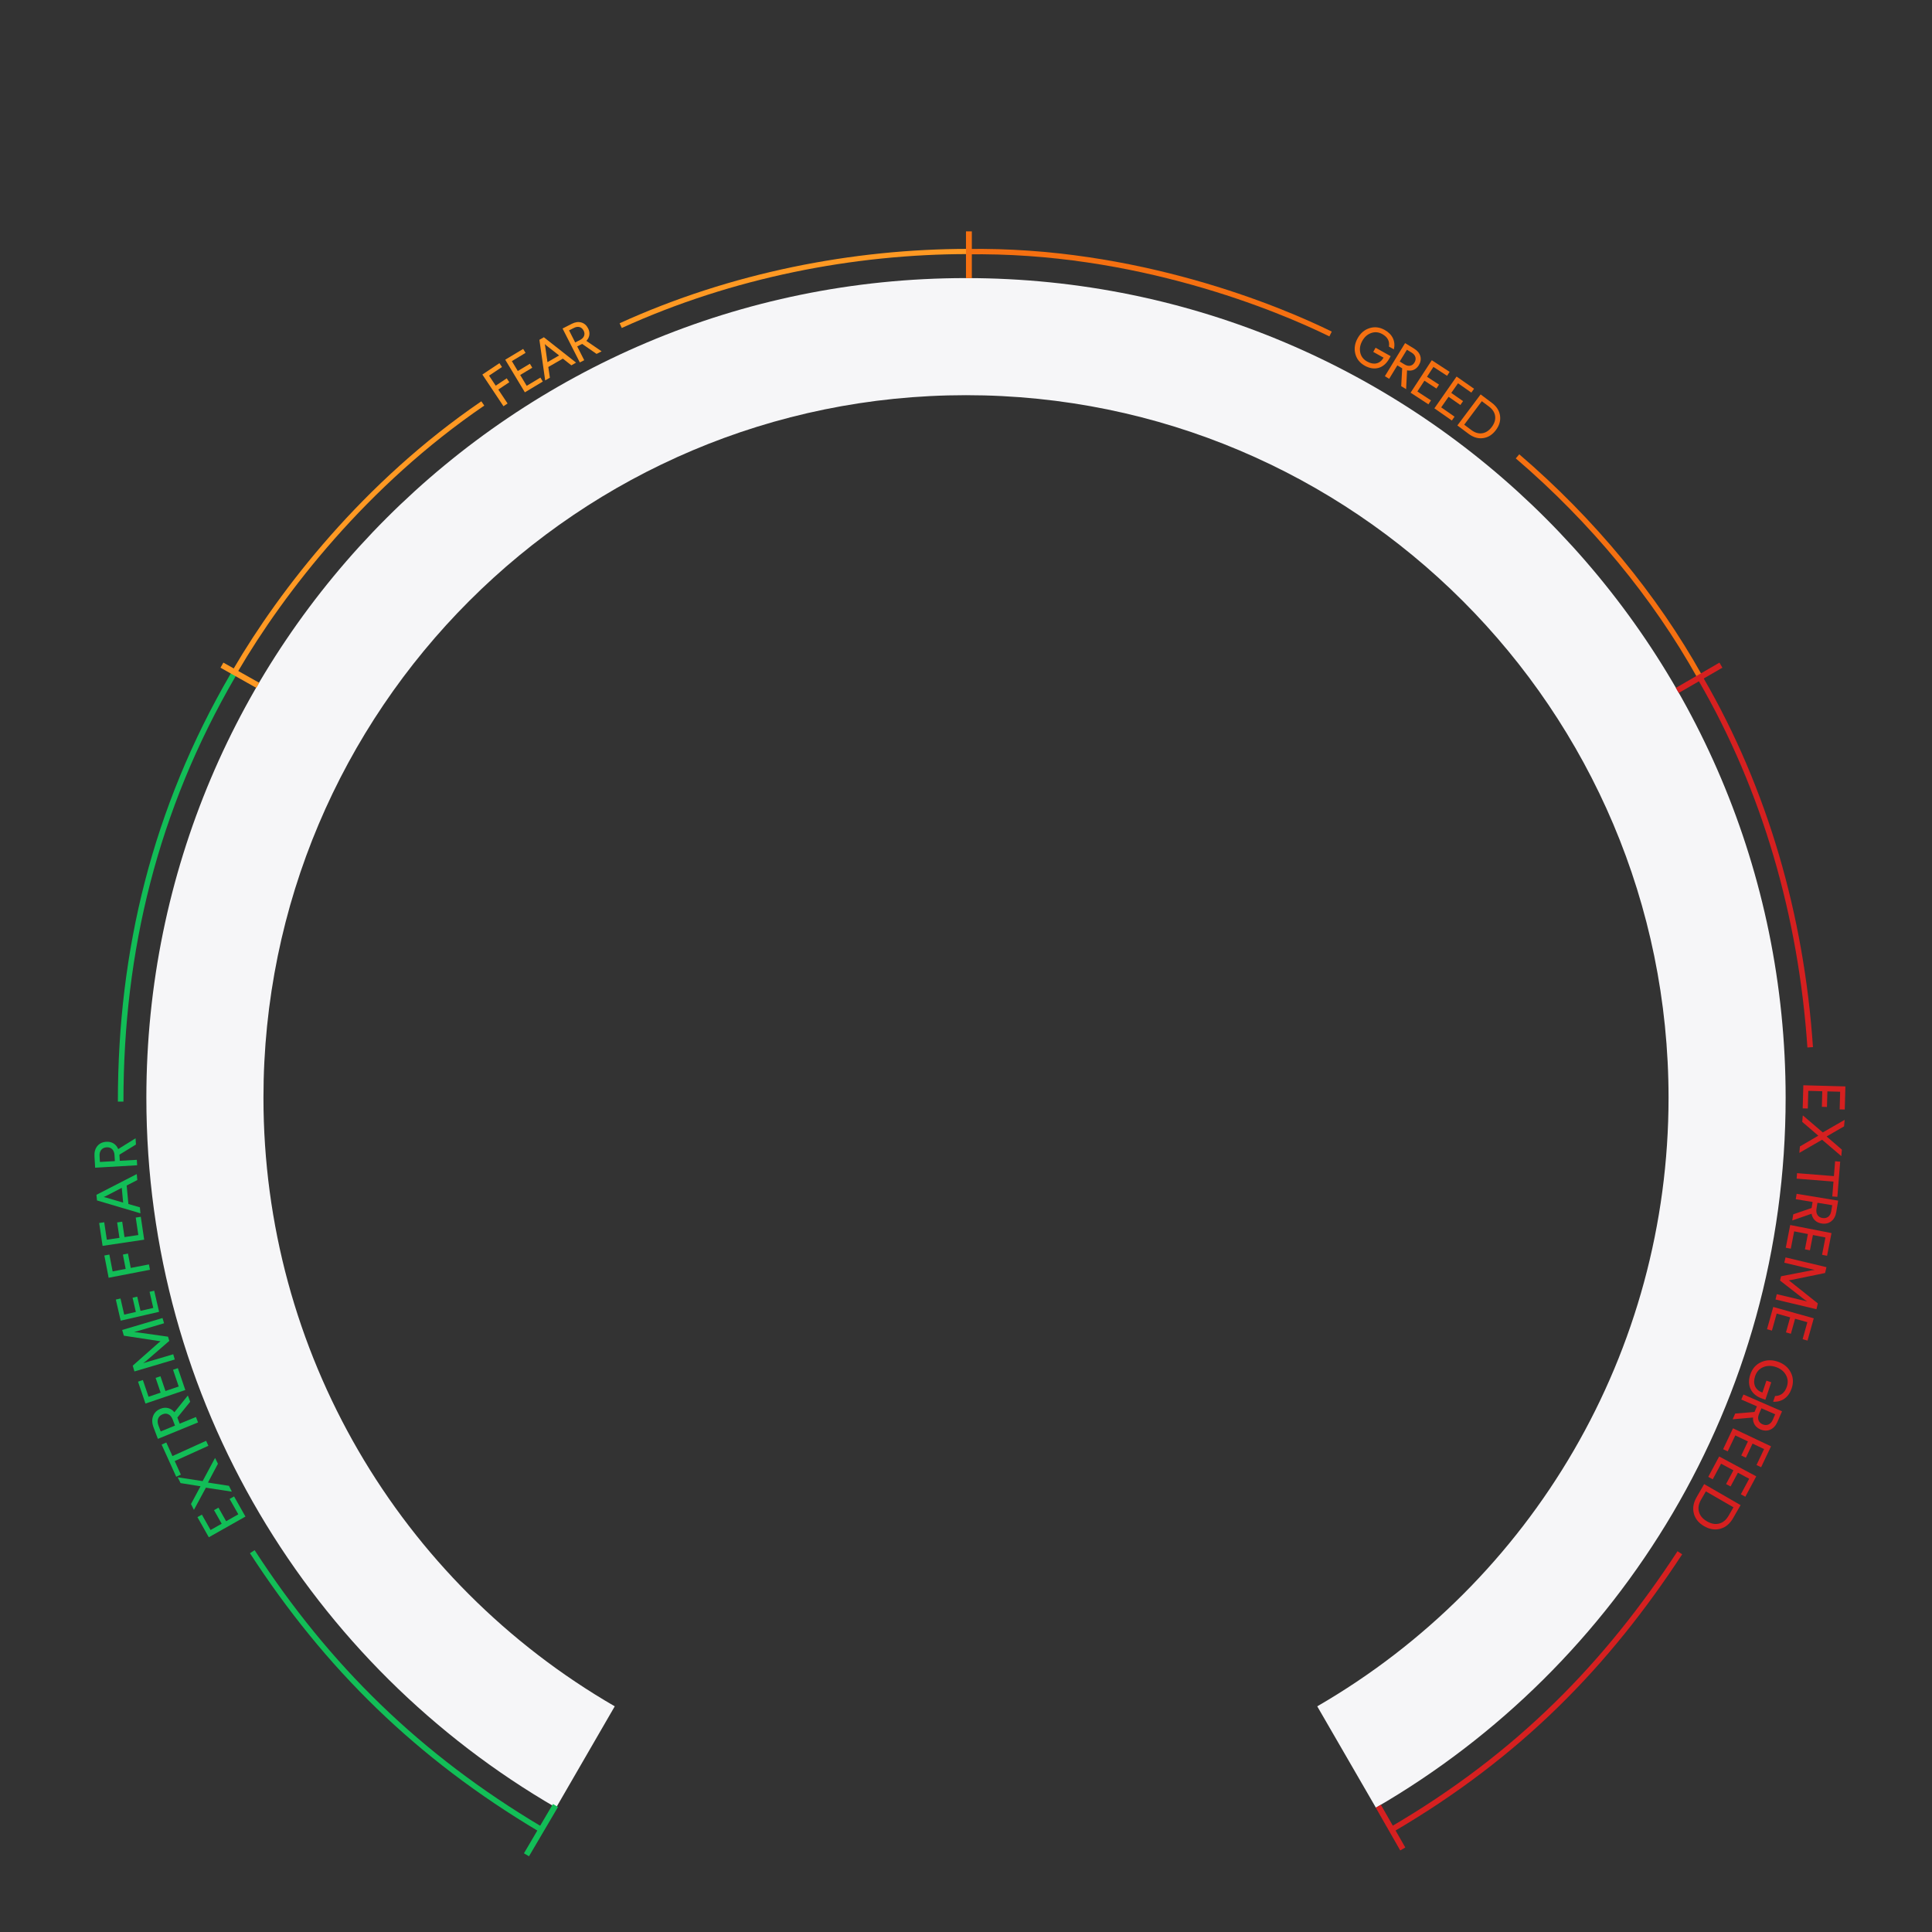 <?xml version="1.0" encoding="UTF-8"?>
<svg width="330px" height="330px" viewBox="0 0 330 330" version="1.1" xmlns="http://www.w3.org/2000/svg" xmlns:xlink="http://www.w3.org/1999/xlink">
    <rect x="0" y="0" width="330" height="330" fill="#333333" stroke="none"/>
    <!-- Generator: Sketch 52.6 (67491) - http://www.bohemiancoding.com/sketch -->
    <title>Base</title>
    <desc>Created with Sketch.</desc>
    <g id="Base" stroke="none" stroke-width="1" fill="none" fill-rule="evenodd">
        <g id="Group" transform="translate(-27, -11.5)">
            <g id="Indicator" transform="translate(0, 0.5)">
                <path d="M121.988,319.764 C80.149,295.555 52,250.315 52,198.5 C52,121.18 114.68,58.5 192,58.5 C269.32,58.5 332,121.18 332,198.5 C332,250.315 303.851,295.556 262.011,319.764 L251.995,302.453 C288.843,281.133 312,241.844 312,198.5 C312,132.226 258.274,78.5 192,78.5 C125.726,78.5 72,132.226 72,198.5 C72,241.844 95.156,281.132 132.005,302.453 L121.988,319.764 Z" id="Path" fill="#F6F6F8" fill-rule="nonzero"></path>
                <g id="EF" transform="translate(0, 92)">
                    <g id="Inactive" transform="translate(66.034, 141.259) rotate(-15) translate(-66.034, -141.259) translate(34.034, 36.259)">
                        <path d="M60.577,1.74 C60.506,1.811 60.429,1.897 60.358,1.968 C41.652,20.567 29.703,42.385 23.028,67.298 M24.847,147.375 C32.129,169.77 43.185,188.484 60.097,205.87" id="Path" stroke="#12BE57" stroke-width="0.951"></path>
                        <g id="Text" transform="translate(20.963, 108.24) rotate(13) translate(-20.963, -108.24) translate(8.463, 73.24)" fill="#12BE57">
                            <polygon id="E" points="24.13 66.221 17.753 69.536 15.932 66.032 16.705 65.63 18.097 68.307 20.031 67.301 18.804 64.94 19.577 64.538 20.805 66.899 22.926 65.796 21.534 63.119 22.308 62.717"></polygon>
                            <polygon id="X" points="21.958 61.888 17.552 61.054 15.375 64.772 14.911 63.755 16.64 60.781 13.255 60.121 12.796 59.113 17.032 59.914 19.29 56.032 19.749 57.04 17.935 60.191 21.497 60.876"></polygon>
                            <polygon id="T" points="13.356 58.678 12.549 59.01 10.253 53.435 11.059 53.103 12.029 55.457 17.868 53.052 18.225 53.918 12.386 56.324"></polygon>
                            <path d="M16.596,49.871 L9.647,52.436 L8.977,50.459 C8.731,49.734 8.726,49.087 8.963,48.519 C9.199,47.95 9.635,47.548 10.271,47.313 C10.727,47.145 11.159,47.121 11.569,47.241 C11.979,47.361 12.33,47.611 12.623,47.993 L15.017,45.214 L15.382,46.291 L13.099,48.915 L13.457,49.972 L16.277,48.931 L16.596,49.871 Z M12.643,50.272 L12.292,49.236 C12.144,48.801 11.918,48.496 11.614,48.322 C11.31,48.148 10.97,48.13 10.595,48.269 C10.204,48.413 9.941,48.654 9.804,48.99 C9.667,49.327 9.673,49.713 9.82,50.148 L10.172,51.185 L12.643,50.272 Z" id="Shape"></path>
                            <polygon id="E" points="14.618 44.263 7.736 46.334 6.598 42.552 7.433 42.301 8.303 45.19 10.39 44.562 9.623 42.013 10.458 41.762 11.225 44.31 13.514 43.621 12.645 40.732 13.48 40.481"></polygon>
                            <polygon id="M" transform="translate(8.601, 36.31) rotate(-1) translate(-8.601, -36.31) " points="12.956 39.064 5.968 40.739 5.728 39.74 10.286 36.117 10.689 35.82 10.193 35.727 4.484 34.55 4.246 33.556 11.234 31.88 11.452 32.787 6.252 34.033 6.814 34.1 12.009 35.112 12.184 35.843 8.01 39.09 7.539 39.404 12.739 38.158"></polygon>
                            <polygon id="E" points="10.608 30.756 4.002 32.036 3.298 28.406 4.1 28.251 4.637 31.024 6.641 30.636 6.167 28.189 6.969 28.034 7.443 30.48 9.64 30.054 9.103 27.281 9.904 27.125"></polygon>
                            <polygon id="F" points="9.3 23.523 2.201 24.64 1.6 20.818 2.461 20.682 2.918 23.583 5.16 23.23 4.772 20.765 5.644 20.628 6.032 23.093 9.156 22.602"></polygon>
                            <polygon id="E" points="8.496 18.35 1.356 19.161 0.91 15.237 1.776 15.139 2.117 18.137 4.283 17.89 3.983 15.246 4.849 15.148 5.15 17.792 7.525 17.522 7.184 14.524 8.051 14.426"></polygon>
                            <path d="M8.014,13.827 L0.671,11.372 L0.614,10.406 L7.619,7.108 L7.679,8.129 L5.828,9.001 L6.014,12.168 L7.954,12.802 L8.014,13.827 Z M5.124,11.899 L4.976,9.367 L2.226,10.673 L1.843,10.826 L2.242,10.938 L5.124,11.899 Z" id="Shape"></path>
                            <path d="M7.737,5.607 L0.552,5.773 L0.507,3.814 C0.49,3.096 0.674,2.521 1.058,2.087 C1.442,1.654 1.963,1.429 2.622,1.414 C3.092,1.403 3.5,1.513 3.845,1.744 C4.189,1.975 4.442,2.304 4.602,2.732 L7.63,0.992 L7.655,2.059 L4.775,3.695 L4.799,4.742 L7.715,4.675 L7.737,5.607 Z M3.958,4.762 L3.934,3.735 C3.924,3.304 3.803,2.965 3.572,2.718 C3.34,2.471 3.031,2.352 2.643,2.361 C2.239,2.371 1.925,2.504 1.7,2.762 C1.476,3.019 1.368,3.363 1.378,3.794 L1.402,4.821 L3.958,4.762 Z" id="Shape"></path>
                        </g>
                        <path d="M57.042,203 C57.042,203 59.126,205.05 63.295,209.151" id="EF-1" stroke="#12BE57" stroke-linecap="square" transform="translate(60.168, 206.075) scale(-1, 1) translate(-60.168, -206.075) "></path>
                    </g>
                </g>
                <g id="Fear" transform="translate(46, 0)">
                    <g id="Inactive" transform="translate(82.92, 89.954) rotate(-16) translate(-82.92, -89.954) translate(11.42, 39.954)">
                        <g id="FEAR" transform="translate(67.588, 30.797) rotate(33) translate(-67.588, -30.797) translate(58.088, 20.844)" fill="#FF9923">
                            <polygon id="F" transform="translate(3.81, 16.019) rotate(-50.652) translate(-3.81, -16.019) " points="2.059 19.271 2.059 12.768 5.56 12.768 5.56 13.557 2.903 13.557 2.903 15.611 5.161 15.611 5.161 16.409 2.903 16.409 2.903 19.271"></polygon>
                            <polygon id="E" transform="translate(6.793, 12.593) rotate(-48.031) translate(-6.793, -12.593) " points="5.007 15.844 5.007 9.341 8.58 9.341 8.58 10.13 5.85 10.13 5.85 12.103 8.258 12.103 8.258 12.892 5.85 12.892 5.85 15.055 8.58 15.055 8.58 15.844"></polygon>
                            <path d="M7.397,11.941 L10.004,5.439 L10.879,5.439 L13.487,11.941 L12.562,11.941 L11.872,10.223 L9.002,10.223 L8.326,11.941 L7.397,11.941 Z M9.292,9.434 L11.587,9.434 L10.553,6.881 L10.435,6.527 L10.312,6.881 L9.292,9.434 Z" id="A" transform="translate(10.442, 8.69) rotate(-46.93) translate(-10.442, -8.69) "></path>
                            <path d="M12.657,7.929 L12.657,1.427 L14.43,1.427 C15.08,1.427 15.596,1.605 15.98,1.962 C16.364,2.319 16.556,2.795 16.556,3.39 C16.556,3.816 16.448,4.183 16.232,4.49 C16.016,4.797 15.713,5.018 15.323,5.154 L16.833,7.929 L15.867,7.929 L14.448,5.29 L13.5,5.29 L13.5,7.929 L12.657,7.929 Z M13.5,4.528 L14.43,4.528 C14.82,4.528 15.129,4.426 15.357,4.222 C15.585,4.018 15.699,3.741 15.699,3.39 C15.699,3.024 15.585,2.737 15.357,2.529 C15.129,2.32 14.82,2.216 14.43,2.216 L13.5,2.216 L13.5,4.528 Z" id="R" transform="translate(14.745, 4.678) rotate(-43.969) translate(-14.745, -4.678) "></path>
                        </g>
                        <path d="M135.645,15.362 C116.051,15.02 95.164,18.667 76.034,26.987 M52.254,39.866 C31.897,53.25 17.439,71.261 9.26,84.681" id="Shape" stroke="#FF9923" stroke-width="0.887" transform="translate(72.452, 50.011) rotate(-345) translate(-72.452, -50.011) "></path>
                        <polygon id="F1" fill="#FF9923" fill-rule="nonzero" points="5.707 70.326 4.995 71.028 0.058 66.024 0.77 65.322"></polygon>
                    </g>
                </g>
                <g id="Greed" transform="translate(123, 0)">
                    <g id="Inactive" transform="translate(68, 51)">
                        <path d="M126.286,75.5 C118.692,61.912 108.058,48.956 95.204,37.947 M63.271,17.048 C54.498,12.725 30,2.5 1.074,2.987" id="Path" stroke="#F57011" stroke-width="0.918"></path>
                        <g id="GREED" transform="translate(79.712, 25.469) rotate(-4) translate(-79.712, -25.469) translate(65.866, 13.469)" fill="#F57011">
                            <path d="M2.068,5.258 C2.068,4.249 2.38,3.414 3.004,2.754 C3.628,2.094 4.428,1.764 5.403,1.764 C6.174,1.764 6.817,1.95 7.333,2.321 C7.849,2.693 8.202,3.216 8.394,3.89 L7.425,3.89 C7.111,3.018 6.436,2.582 5.398,2.582 L5.388,2.582 C4.683,2.582 4.106,2.836 3.658,3.344 C3.21,3.84 2.984,4.478 2.981,5.258 C2.981,6.03 3.206,6.669 3.655,7.177 C4.105,7.685 4.694,7.939 5.421,7.939 C6.07,7.939 6.584,7.772 6.962,7.438 C7.339,7.104 7.538,6.622 7.556,5.992 L5.534,5.992 L5.534,5.174 L8.483,5.174 L8.483,5.625 C8.483,6.606 8.21,7.373 7.665,7.925 C7.113,8.477 6.365,8.754 5.421,8.757 C4.44,8.757 3.637,8.426 3.014,7.765 C2.383,7.097 2.068,6.262 2.068,5.258 Z" id="G" transform="translate(5.276, 5.261) rotate(33.215) translate(-5.276, -5.261) "></path>
                            <path d="M8.307,12.135 L8.307,5.513 L10.113,5.513 C10.775,5.513 11.301,5.695 11.692,6.058 C12.083,6.421 12.279,6.906 12.279,7.513 C12.279,7.947 12.168,8.32 11.948,8.632 C11.728,8.945 11.42,9.17 11.022,9.309 L12.56,12.135 L11.577,12.135 L10.131,9.448 L9.166,9.448 L9.166,12.135 L8.307,12.135 Z M9.166,8.672 L10.113,8.672 C10.51,8.672 10.825,8.568 11.057,8.36 C11.29,8.152 11.406,7.87 11.406,7.513 C11.406,7.14 11.29,6.848 11.057,6.635 C10.825,6.423 10.51,6.317 10.113,6.317 L9.166,6.317 L9.166,8.672 Z" id="R" transform="translate(10.434, 8.824) rotate(35.41) translate(-10.434, -8.824) "></path>
                            <polygon id="E" transform="translate(14.418, 11.866) rotate(37.15) translate(-14.418, -11.866) " points="12.599 15.178 12.599 8.555 16.238 8.555 16.238 9.359 13.458 9.359 13.458 11.368 15.91 11.368 15.91 12.171 13.458 12.171 13.458 14.374 16.238 14.374 16.238 15.178"></polygon>
                            <polygon id="E" transform="translate(18.331, 14.924) rotate(38.928) translate(-18.331, -14.924) " points="16.512 18.235 16.512 11.613 20.151 11.613 20.151 12.416 17.371 12.416 17.371 14.425 19.823 14.425 19.823 15.229 17.371 15.229 17.371 17.431 20.151 17.431 20.151 18.235"></polygon>
                            <path d="M20.015,22.23 L20.015,15.607 L22.398,15.607 C23.42,15.607 24.233,15.911 24.837,16.517 C25.449,17.124 25.756,17.925 25.756,18.921 C25.756,19.917 25.449,20.717 24.837,21.32 C24.23,21.927 23.417,22.23 22.398,22.23 L20.015,22.23 Z M20.874,21.426 L22.398,21.426 C23.162,21.426 23.765,21.202 24.209,20.754 C24.652,20.306 24.874,19.695 24.874,18.919 C24.874,18.137 24.653,17.523 24.213,17.078 C23.773,16.633 23.168,16.411 22.398,16.411 L20.874,16.411 L20.874,21.426 Z" id="D" transform="translate(22.885, 18.919) rotate(40.85) translate(-22.885, -18.919) "></path>
                        </g>
                        <path d="M1.497,7.006 L1.497,0.021" id="G1" stroke="#F57011" stroke-linecap="square"></path>
                    </g>
                </g>
                <g id="EG" transform="translate(162, 91)">
                    <g id="Inactive" transform="translate(155.976, 141.277) rotate(15) translate(-155.976, -141.277) translate(124.476, 36.277)">
                        <path d="M38.917,3.153 C20.653,20.954 9.913,39.764 2.513,61.017 M1.799,150.175 C8.674,171.495 19.895,190.974 35.128,206.679" id="Path" stroke="#D62020" stroke-width="0.951" transform="translate(20.358, 104.916) rotate(179) translate(-20.358, -104.916) "></path>
                        <path d="M0.778,204 L5.995,209.261" id="EG2" stroke="#D62020" stroke-linecap="square"></path>
                        <g id="Text" transform="translate(42.491, 104.452) rotate(-12) translate(-42.491, -104.452) translate(30.491, 64.952)" fill="#D62020">
                            <polygon id="E" transform="translate(19.922, 2.886) rotate(88.573) translate(-19.922, -2.886) " points="17.948 6.48 17.948 -0.707 21.897 -0.707 21.897 0.165 18.88 0.165 18.88 2.345 21.541 2.345 21.541 3.217 18.88 3.217 18.88 5.607 21.897 5.607 21.897 6.48"></polygon>
                            <polygon id="X" transform="translate(19.922, 9.5) rotate(92.291) translate(-19.922, -9.5) " points="16.705 13.094 19.291 9.43 16.81 5.907 17.927 5.907 19.917 8.713 21.922 5.907 23.029 5.907 20.544 9.43 23.14 13.094 22.032 13.094 19.917 10.137 17.817 13.094"></polygon>
                            <polygon id="T" transform="translate(19.574, 16.619) rotate(91.574) translate(-19.574, -16.619) " points="16.559 13.898 16.559 13.026 22.589 13.026 22.589 13.898 20.043 13.898 20.043 20.213 19.105 20.213 19.105 13.898"></polygon>
                            <path d="M17.115,25.861 L17.115,18.675 L19.074,18.675 C19.793,18.675 20.364,18.872 20.788,19.266 C21.213,19.66 21.425,20.186 21.425,20.845 C21.425,21.316 21.305,21.721 21.066,22.06 C20.827,22.399 20.493,22.644 20.062,22.794 L21.73,25.861 L20.663,25.861 L19.094,22.945 L18.047,22.945 L18.047,25.861 L17.115,25.861 Z M18.047,22.103 L19.074,22.103 C19.505,22.103 19.847,21.99 20.099,21.764 C20.351,21.539 20.477,21.232 20.477,20.845 C20.477,20.44 20.351,20.123 20.099,19.892 C19.847,19.662 19.505,19.547 19.074,19.547 L18.047,19.547 L18.047,22.103 Z" id="R" transform="translate(19.423, 22.268) rotate(96.34) translate(-19.423, -22.268) "></path>
                            <polygon id="E" transform="translate(18.571, 27.417) rotate(98.049) translate(-18.571, -27.417) " points="16.596 31.01 16.596 23.824 20.545 23.824 20.545 24.696 17.528 24.696 17.528 26.876 20.189 26.876 20.189 27.748 17.528 27.748 17.528 30.138 20.545 30.138 20.545 31.01"></polygon>
                            <polygon id="M" transform="translate(17.651, 34.805) rotate(100.408) translate(-17.651, -34.805) " points="13.958 38.399 13.958 31.212 14.985 31.212 17.446 36.489 17.641 36.95 17.847 36.489 20.323 31.212 21.345 31.212 21.345 38.399 20.413 38.399 20.413 33.051 20.217 33.583 18.022 38.399 17.27 38.399 15.085 33.583 14.89 33.051 14.89 38.399"></polygon>
                            <polygon id="E" transform="translate(16.203, 41.801) rotate(102.653) translate(-16.203, -41.801) " points="14.228 45.395 14.228 38.208 18.178 38.208 18.178 39.08 15.161 39.08 15.161 41.26 17.822 41.26 17.822 42.132 15.161 42.132 15.161 44.523 18.178 44.523 18.178 45.395"></polygon>
                            <path d="M10.032,51.658 C10.032,50.583 10.364,49.693 11.029,48.99 C11.694,48.286 12.546,47.935 13.585,47.935 C14.407,47.935 15.093,48.133 15.642,48.529 C16.192,48.925 16.569,49.482 16.773,50.2 L15.74,50.2 C15.406,49.271 14.686,48.807 13.58,48.807 L13.57,48.807 C12.818,48.807 12.204,49.077 11.726,49.619 C11.248,50.147 11.007,50.827 11.004,51.658 C11.004,52.48 11.244,53.162 11.723,53.703 C12.203,54.245 12.83,54.515 13.605,54.515 C14.297,54.515 14.844,54.337 15.246,53.981 C15.649,53.626 15.86,53.112 15.88,52.44 L13.725,52.44 L13.725,51.568 L16.868,51.568 L16.868,52.049 C16.868,53.095 16.577,53.912 15.996,54.5 C15.408,55.088 14.611,55.384 13.605,55.387 C12.559,55.387 11.704,55.035 11.039,54.33 C10.368,53.618 10.032,52.728 10.032,51.658 Z" id="G" transform="translate(13.45, 51.661) rotate(105.709) translate(-13.45, -51.661) "></path>
                            <path d="M9.079,61.304 L9.079,54.117 L11.038,54.117 C11.757,54.117 12.328,54.314 12.752,54.708 C13.177,55.103 13.389,55.629 13.389,56.287 C13.389,56.758 13.269,57.163 13.031,57.502 C12.792,57.842 12.457,58.086 12.026,58.237 L13.695,61.304 L12.627,61.304 L11.058,58.387 L10.011,58.387 L10.011,61.304 L9.079,61.304 Z M10.011,57.545 L11.038,57.545 C11.469,57.545 11.811,57.432 12.063,57.207 C12.316,56.981 12.442,56.675 12.442,56.287 C12.442,55.883 12.316,55.565 12.063,55.335 C11.811,55.104 11.469,54.989 11.038,54.989 L10.011,54.989 L10.011,57.545 Z" id="R" transform="translate(11.387, 57.71) rotate(110.526) translate(-11.387, -57.71) "></path>
                            <polygon id="E" transform="translate(9.922, 63.337) rotate(112.344) translate(-9.922, -63.337) " points="7.948 66.931 7.948 59.744 11.897 59.744 11.897 60.616 8.88 60.616 8.88 62.796 11.541 62.796 11.541 63.668 8.88 63.668 8.88 66.059 11.897 66.059 11.897 66.931"></polygon>
                            <polygon id="E" transform="translate(7.653, 68.39) rotate(115.161) translate(-7.653, -68.39) " points="5.679 71.983 5.679 64.797 9.628 64.797 9.628 65.669 6.611 65.669 6.611 67.849 9.272 67.849 9.272 68.721 6.611 68.721 6.611 71.111 9.628 71.111 9.628 71.983"></polygon>
                            <path d="M1.604,77.917 L1.604,70.731 L4.19,70.731 C5.299,70.731 6.181,71.06 6.836,71.718 C7.501,72.376 7.833,73.246 7.833,74.326 C7.833,75.407 7.501,76.275 6.836,76.93 C6.178,77.588 5.296,77.917 4.19,77.917 L1.604,77.917 Z M2.536,77.045 L4.19,77.045 C5.018,77.045 5.673,76.802 6.154,76.316 C6.635,75.83 6.876,75.166 6.876,74.324 C6.876,73.475 6.637,72.81 6.159,72.327 C5.682,71.844 5.025,71.603 4.19,71.603 L2.536,71.603 L2.536,77.045 Z" id="D" transform="translate(4.718, 74.324) rotate(116.973) translate(-4.718, -74.324) "></path>
                        </g>
                        <path d="M0.778,5.978 L6.151,0.591" id="EG1" stroke="#D62020" stroke-linecap="square"></path>
                    </g>
                </g>
            </g>
        </g>
    </g>
</svg>